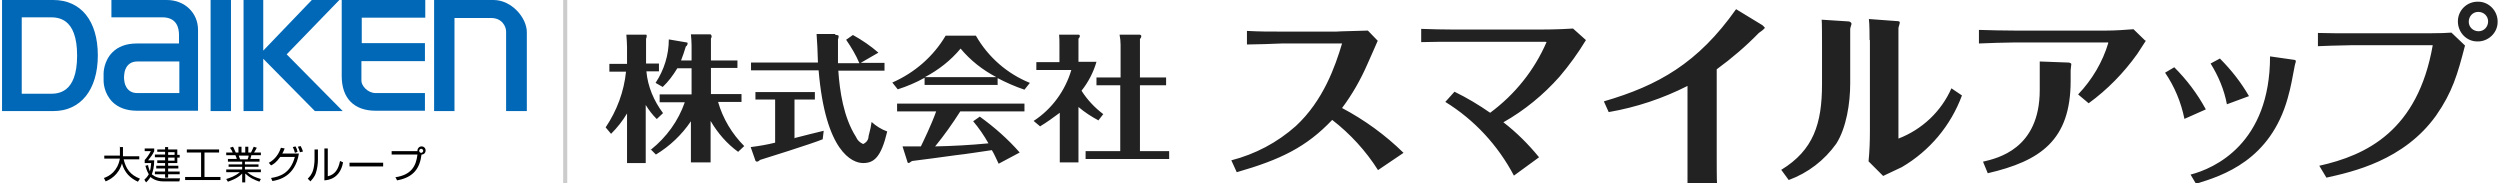 <?xml version="1.0" encoding="UTF-8"?>
<svg id="_レイヤー_1" data-name="レイヤー_1" xmlns="http://www.w3.org/2000/svg" version="1.1" viewBox="0 0 736 54">
  <!-- Generator: Adobe Illustrator 29.3.1, SVG Export Plug-In . SVG Version: 2.1.0 Build 151)  -->
  <defs>
    <style>
      .st0 {
        fill: #0068b7;
      }

      .st1 {
        fill: none;
        stroke: #ccc;
        stroke-miterlimit: 10;
        stroke-width: 1.2px;
      }

      .st2 {
        fill: #222;
        fill-rule: evenodd;
      }
    </style>
  </defs>
  <g>
    <g>
      <path class="st0" d="M145.3,0h-17.5v32.7h6V5.3h10.8c3.2,0,4.4,2.5,4.4,4v23.4h6.1V9.5c0-4.3-4.5-9.5-9.8-9.5"/>
      <rect class="st0" x="62" width="6" height="32.7"/>
      <path class="st0" d="M49.1,0h-16.3v5.1h15c4.3,0,4.9,3.2,4.9,5.2v2.5h-12.4c-3.1,0-5.5.9-7.2,2.6-2.6,2.6-2.6,6.1-2.6,6.2,0,1.3,0,2.2,0,2.2,0,.2,0,3.6,2.6,6.2,1.7,1.7,4.2,2.6,7.2,2.6h18V8.8C58.3,3.8,54.4,0,49.1,0M40.4,27.4c-3.5,0-3.8-3.5-3.8-3.6h0c0,0-.2-.8,0-2.1,0-.1.3-3.6,3.8-3.6h12.4v9.3s-12.4,0-12.4,0Z"/>
      <path class="st0" d="M125.2,5.2V0h-24.6v22.4c0,6.5,3.6,10.2,10,10.2h14.5v-5.2h-14.5c-2.4,0-4.2-2.2-4.2-3.6v-5.8h18.7v-5.3h-18.6v-7.5h18.6Z"/>
      <polygon class="st0" points="84.4 16 99.9 0 91.8 0 77.5 14.9 77.5 0 71.7 0 71.7 32.7 77.5 32.7 77.5 17.3 92.7 32.7 100.9 32.7 84.4 16"/>
      <path class="st0" d="M15.7,0H.6v32.7h15.1c8,0,13.1-6.2,13.1-16.4S23.8,0,15.7,0M22.7,16.4c0,11.2-5.8,11.2-8,11.2H6.4V5.1h8.3c2.2,0,8,0,8,11.2"/>
    </g>
    <g>
      <path d="M35.2,43.3h1v2.7h4.8v.9h-4.6c.7,2.9,2,4.6,4.8,5.7l-.6.9c-2.3-1.1-3.9-2.6-4.7-5.4-1,3.5-3.6,4.8-4.8,5.3l-.5-1c1.7-.6,4-2,4.7-5.7h-4.6v-.9h4.6v-2.7h0Z"/>
      <path d="M53,52.5l-.2.9h-4.8c-2.1,0-3.4-1-3.7-1.3-.6,1-1.1,1.4-1.3,1.6l-.5-.8c.3-.3.8-.7,1.3-1.6-.6-1-.8-1.9-1-2.5l.8-.2c0,.5.3,1.1.5,1.8.2-.5.3-1.2.4-2.4h-1.9v-.9c.5-.5,1.3-1.6,1.8-2.6h-1.8v-.8h2.8v.8c-.5,1.1-1.1,1.8-1.8,2.7h1.8c0,1.9-.4,3.3-.7,4.1.1.1,1.2,1.2,3.5,1.2h4.8ZM49.5,44h2.7v1.6h.7v.8h-.7v1.6h-2.7v.8h3v.8h-3v.9h3.4v.8h-3.4v1h-.9v-1h-3v-.8h3v-.9h-2.6v-.8h2.6v-.8h-2.3v-.8h2.3v-.9h-3v-.8h3v-.8h-2.3v-.7h2.3v-.7h.9v.7h0ZM51.4,44.8h-1.9v.8h1.9v-.8ZM51.4,46.4h-1.9v.9h1.9v-.9Z"/>
      <path d="M64.5,44v.9h-4.3v7.2h4.7v.9h-10.4v-.9h4.7v-7.2h-4.2v-.9h9.5Z"/>
      <path d="M76.4,53.5c-1.9-.7-2.9-1.2-4.2-2.4v2.6h-.9v-2.6c-1.3,1.3-2.6,1.8-4.2,2.4l-.5-.8c1-.3,2.6-.8,4-2h-4v-.8h4.7v-.8h-4v-.7h4v-.8h-4.2v-.8h2.6c0-.3-.3-.8-.4-1.1h-2.7v-.8h1.9c-.2-.5-.3-.7-.8-1.4l.9-.3c.1.2.4.7.8,1.7h.8v-1.7h.9v1.7h1.1v-1.7h.9v1.7h.8c.3-.6.6-1.3.8-1.7l.9.3c-.2.3-.5,1-.8,1.4h2v.8h-2.8c-.1.5-.2.7-.3,1.1h2.7v.8h-4.3v.8h4v.7h-4v.8h4.7v.8h-4c1.3,1.1,2.3,1.5,4,2l-.5.9h0ZM72.9,46.9c0-.1.3-.6.3-1.1h-2.9c0,.2.3.9.4,1.1h2.3Z"/>
      <path d="M79.2,47.9c1.8-1,2.9-2.6,3.5-4.4l1.1.2c-.2.4-.3.9-.7,1.5h4.9c-1.1,6.8-6,7.8-7.8,8.1l-.4-.9c2.5-.4,5.7-1.3,7-6.2h-4.3c-1.2,1.7-2.1,2.2-2.7,2.5l-.7-.8ZM86.8,44.9c-.2-.7-.3-1-.6-1.6l.8-.2c.3.5.5,1,.6,1.6l-.8.3h0ZM88.3,44.8c0-.2-.3-.9-.6-1.6l.8-.2c.3.5.5,1,.7,1.6l-.8.2h0Z"/>
      <path d="M93.6,47c0,1.2-.2,2.7-.6,3.9-.4,1.3-1.3,2.1-1.6,2.5l-.8-.8c.5-.5,1.2-1.2,1.6-2.6.2-.6.4-2,.4-2.9v-3.1h1v3s0,0,0,0ZM96.5,51.9c2.1-.5,3.1-2,3.6-4.5l.9.4c-.9,4.8-4.3,5.2-5.5,5.3v-9.4h1v8.3Z"/>
      <path d="M112.8,47.9v1.1h-9.9v-1.1h9.9Z"/>
      <path d="M116.3,52.2c4.9-.7,6.2-3.4,6.6-6.7h-7.6v-1h7.6s0-.1,0-.2c0-.6.5-1.2,1.2-1.2s1.2.5,1.2,1.2-.5,1.2-1.2,1.2c-.5,3.9-2.2,6.7-7.2,7.6l-.5-1h0ZM123.4,44.4c0,.3.3.6.6.6s.6-.3.6-.6-.3-.6-.6-.6-.6.3-.6.6Z"/>
    </g>
  </g>
  <line class="st1" x1="166.4" y1="0" x2="166.4" y2="54"/>
  <path id="logo.svg" class="st2" d="M193.3,35c-1.2-1.2-2.3-2.6-3.2-4.1v17.1h-5.5v-14.6c-1.3,2.2-2.9,4.2-4.7,6l-1.6-1.9c3.3-4.9,5.4-10.5,6-16.4h-4.9v-2.3h5.2v-4.9c0-.6-.1-2.7-.2-3.7h5.8c.2,0,.2.4.2.4,0,.3-.1.6-.2.8v7.3h3.8v2.3h-3.7c.4,4.5,2.2,8.7,4.9,12.3l-1.8,1.7h0ZM191.7,44c4.5-3.6,8-8.4,9.9-13.9h-7.4v-2.3h9.4v-7.7h-4.2c-1.2,2-2.6,3.9-4.3,5.5l-2.1-1.2c2.5-3.8,3.9-8.2,3.9-12.8l5.3.9c.2,0,.3.2.2.4,0,.3-.2.6-.5.8-.4,1.4-.9,2.8-1.4,4.1h3.1v-4.3c0-.7-.1-2.8-.2-3.4h5.8c.2.2.3.4.3.5,0,.2,0,.5-.2.7v6.5h7.8v2.2h-7.8v7.7h9v2.3h-6.9c1.4,4.9,4.1,9.4,7.7,13l-1.8,1.7c-3.3-2.4-6-5.5-8.1-9.1v12.2h-5.8v-12.1c-2.7,4-6.2,7.3-10.3,9.8l-1.7-1.7h0ZM233.7,40.7c1.4-.4,7.6-1.9,8.8-2.2l-.3,2.5c-2.8,1.2-17.8,5.9-18.5,6.1-.2.3-.5.4-.8.5-.3,0-.6-.3-.6-.6l-1.3-3.7c2.4-.3,4.8-.7,7.2-1.3v-12.7h-5.8v-2.2h17.5v2.2h-6v11.4h0ZM246,10.3c.4,0,.9,0,.9.4,0,.3-.1.6-.2.9,0,4.3,0,6,0,7h6.3c-1-2.4-2.4-4.7-3.9-6.9l2-1.4c2.7,1.5,5.2,3.2,7.5,5.2l-5.2,3h7v2.3h-13.6c.4,5.9,1.5,13.7,5.2,19.5.4,1,1.2,1.7,2.1,2.1.9-.4,1.6-1.2,1.6-2.3.5-1.8.8-3.3.9-4.2,1.3,1.2,2.9,2.2,4.6,2.8-1.8,7.6-3.9,9.3-7.1,9.3s-11.1-3.3-13.1-27.3h-19.9v-2.3h19.7c0-1.5-.3-7.7-.4-8.4h5.5c0,.1,0,.2,0,.2ZM293.6,25h-21.4v-2.1c-2.5,1.4-5.1,2.5-7.9,3.4l-1.6-2c6.6-2.9,12.1-7.7,15.7-13.8h8.9c3.6,6.3,9.2,11.2,15.9,13.9l-1.6,2c-2.7-.9-5.4-2.1-7.9-3.4v2.1h0ZM288.4,34.3c4.3,3.1,8.3,6.6,11.8,10.6l-6.2,3.3c-.8-1.6-1.2-2.7-2-4-3.6.5-7.1,1.1-10.7,1.5-1.3.2-11.8,1.6-12.8,1.7-.3.2-.6.4-.9.6-.3,0-.5-.2-.5-.5l-1.4-4.4c.8,0,4.6,0,5.4,0,.6-1.2,3.2-6.6,4.5-10.3h-11.5v-2.3h37.5v2.3h-18.9c-2.3,3.6-4.7,7-7.4,10.3,5.2-.1,10.5-.4,15.7-.9-1.3-2.3-2.8-4.5-4.5-6.5l2-1.4h0ZM293.3,22.7c-4-2.1-7.6-4.9-10.5-8.4-2.9,3.5-6.5,6.3-10.5,8.4h21ZM323.5,35.5c-2.1-1.1-4.1-2.4-6-4v16.3h-5.5v-14.6c-1.9,1.4-3.8,2.8-5.8,4l-1.9-1.6c5.4-3.5,9.3-8.9,11.1-15h-10.3v-2.3h6.8v-5.2c0-1,0-1.9-.1-2.9h5.6c.2,0,.5,0,.5.4,0,.3-.2.6-.4.8v6.8h5.3c-.9,3.1-2.4,6-4.4,8.5,1.7,2.7,3.9,5,6.4,6.9l-1.4,1.8h0ZM322.8,25.1v-2.3h7.1v-9.6c0-1-.1-2-.3-3h5.9c.2,0,.5.2.5.4h0c0,.4-.2.7-.4.9v11.3h7.7v2.3h-7.7v19.4h8.6v2.3h-24.6v-2.3h10.2v-19.4s-7.1,0-7.1,0ZM405.7,50.1c-3.6-5.7-8.2-10.7-13.5-14.8-7.6,8-15.2,11.7-28.1,15.4l-1.6-3.5c7-1.8,13.5-5.2,19-10.1,8.1-7.5,11.6-17.6,13.6-24.3h-17.7c-2.2.1-8,.3-10.3.3v-4c3.8.2,6.1.2,10.2.2h16.1c.8-.1,7.2-.2,9.3-.3l2.9,3c-.3.6-2.5,5.8-3,6.8-2,4.6-4.5,9-7.5,13,6.6,3.5,12.7,7.9,18.1,13.2l-7.4,5h0ZM428.2,12.3c-3.2,0-6.5,0-9.8.1v-3.9c2.4.1,7.1.2,9.8.2h24.7c.8,0,5.9,0,10.2-.3l3.8,3.4c-2.3,3.8-4.9,7.4-7.8,10.8-4.7,5.3-10.3,9.9-16.5,13.4,3.9,3,7.4,6.5,10.5,10.3l-7.4,5.4c-4.7-8.9-11.6-16.4-20.2-21.7l2.7-3c3.7,1.8,7.2,3.9,10.5,6.2,7.3-5.4,13-12.5,16.6-20.8,0,0-.1-.1-.4-.1h-26.7,0ZM472.3,29.8c15.8-4.6,27.6-11.2,38.8-27.1l7.4,4.5c.4.2.8.6,1.1,1-.5.6-1.1,1-1.8,1.5-3.8,3.9-8,7.5-12.4,10.7v26c0,1,0,7,.1,7.7h-8.7c0-.8,0-6.6,0-7.6v-21.2c-7.3,3.7-15.1,6.3-23.2,7.7,0,0-1.4-3.1-1.4-3.1ZM544.7,24.6c0,5.7-1.1,13-4.1,17.7-3.5,4.9-8.3,8.6-14,10.7l-2.2-3c9.5-5.8,12-13.6,12-25.2v-12.2c0-.8,0-6.2-.1-6.8l7.8.5c.4,0,.9.2,1,.7,0,.2-.4,1.2-.4,1.5v16.1h0ZM550.4,11.8c0-.9,0-4.8-.2-6.2l8.1.6c.3,0,1,0,1,.4s-.4,1.4-.4,1.7v32.5c7-2.7,12.6-8,15.6-14.8l3.1,2.1c-3.3,8.9-9.5,16.3-17.7,21.1-.8.4-4.6,2.2-5.5,2.6l-4.3-4.3c.3-3,.4-5.9.4-8.9V11.8h0ZM631.8,11.9c-.4.6-2.2,3.4-2.6,4-4,5.6-8.8,10.5-14.3,14.5l-3.1-2.6c4.1-4.3,7.2-9.5,8.9-15.2-.2-.1-.3-.2-.5-.1h-27.2c-1.9,0-8.6.2-10.4.3v-4c1.9.1,8.5.2,10.4.2h27.2c2.6,0,5.3-.2,7.9-.4l3.5,3.4h0ZM600.5,18.1l8.1.3c.4,0,.9,0,1.2.4,0,.3-.2,1.6-.2,1.9v3.1c0,17.5-8.9,23.6-24.4,27.2l-1.4-3.4c4.2-1,16.7-3.7,16.7-21.1v-8.4h0ZM640.1,19.8c3.7,3.7,6.8,7.8,9.3,12.4l-6.3,2.8c-1-4.9-2.9-9.5-5.7-13.6l2.7-1.6h0ZM675.3,17.6c.2,0,.6.1.6.4s-.3,1-.3,1.2c-.8,4.1-1.1,6.2-2.1,9.7-5.1,18.2-19,22.8-27,25.2l-1.6-2.7c7-1.8,23.4-9.1,23.4-34.8l7,1h0ZM653.6,17.3c3.3,3.3,6.2,7,8.5,11l-6.5,2.4c-.8-4.3-2.5-8.3-4.8-12l2.8-1.5h0ZM682.8,48.8c13.9-3.1,29-10.3,33.4-35.5h-23.5c-5.5.1-7.9.2-10.3.3v-3.9c3.3.1,6.8.1,10.1.1h22.4c3.2,0,5.7-.1,6.8-.2l4,3.8c-2.2,8.5-3.7,13.7-8.5,20.6-9.5,13.3-24.7,16.6-32.3,18.3l-2.1-3.5h0ZM729.6.5c3.2,0,5.8,2.8,5.7,6,0,3.2-2.8,5.8-6,5.7-3.2,0-5.7-2.7-5.7-5.9,0-3.3,2.7-5.9,6-5.8M729.6,3.5c-1.6,0-2.8,1.3-2.8,2.9s1.3,2.8,2.9,2.8c1.6,0,2.8-1.3,2.8-2.9,0-1.6-1.3-2.8-2.9-2.8"/>
</svg>
